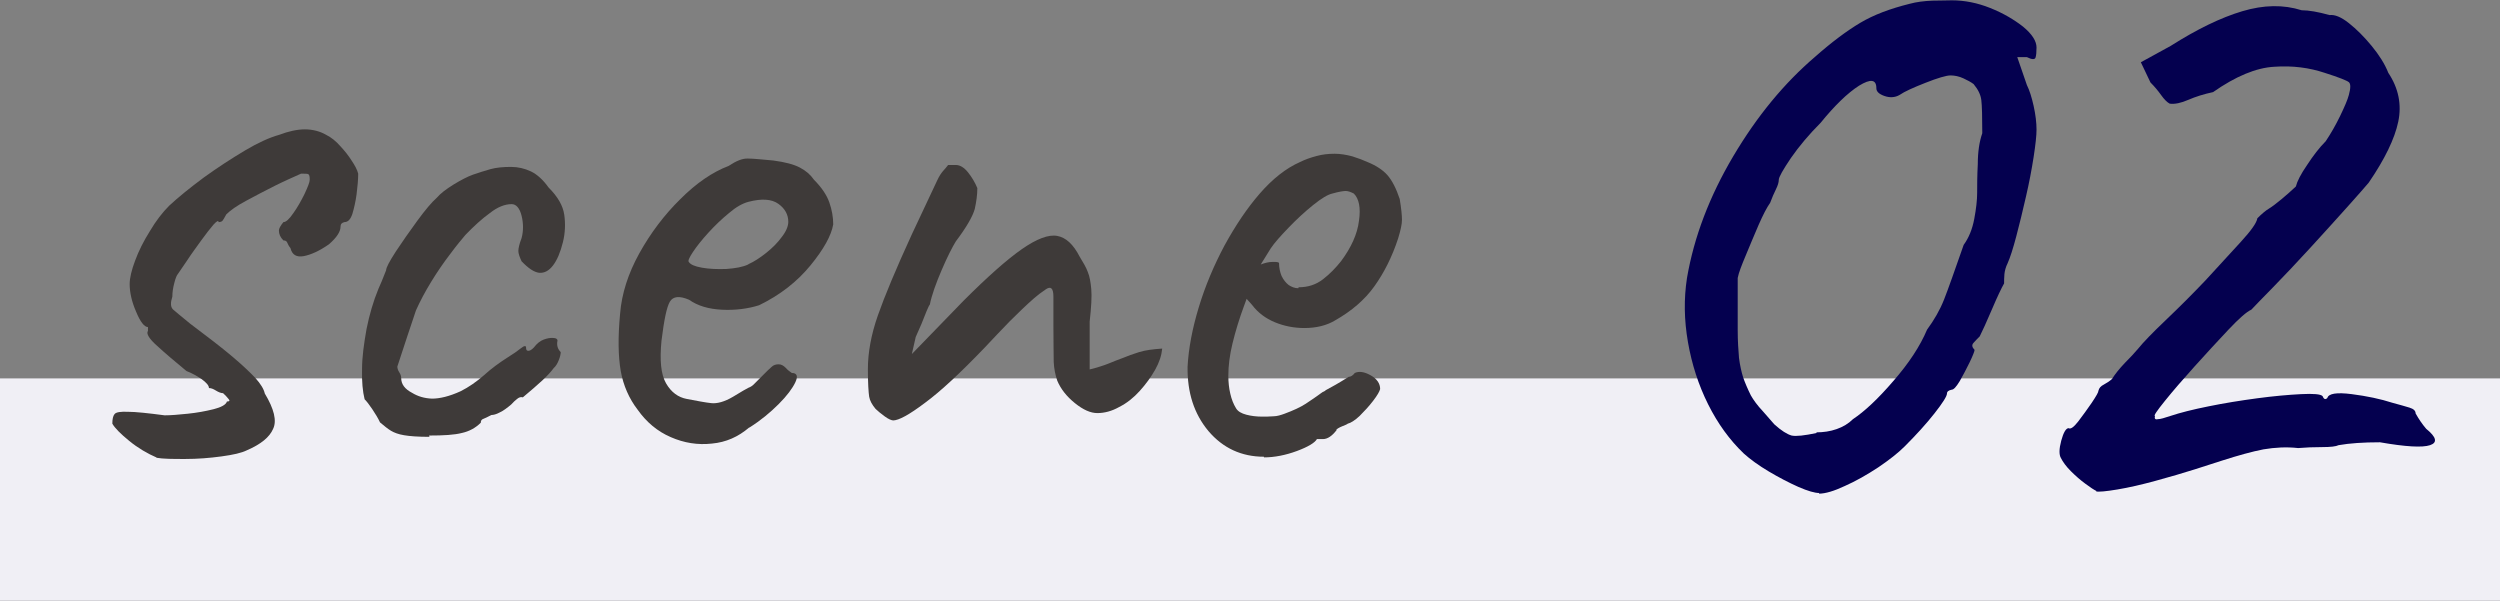 <?xml version="1.0" encoding="UTF-8"?><svg id="_イヤー_2" xmlns="http://www.w3.org/2000/svg" viewBox="0 0 77.89 18.71"><rect x="0" y="0" width="77.89" height="18.71" fill="#808080" stroke="none"/><defs><style>.cls-1{fill:#04004f;}.cls-2{fill:#f0eff5;}.cls-3{fill:#3e3a39;}</style></defs><g id="_タリ"><g><rect class="cls-2" y="11.79" width="77.89" height="6.92"/><path class="cls-3" d="M4.89,14.26c-.3-.13-.59-.3-.86-.52-.27-.22-.45-.4-.53-.54,0-.14,.02-.24,.07-.3,.05-.06,.19-.08,.42-.07,.23,0,.61,.04,1.14,.11,.19,0,.43-.02,.72-.05,.29-.03,.56-.08,.8-.14s.39-.14,.42-.24c.08,0,.1-.03,.05-.08-.05-.06-.1-.12-.17-.18-.06,0-.14-.03-.22-.08s-.15-.08-.22-.08c0-.08-.08-.17-.23-.28-.15-.1-.31-.19-.47-.25-.35-.29-.66-.55-.91-.78-.26-.23-.35-.39-.29-.47v-.12c-.11,0-.24-.16-.37-.48-.14-.32-.2-.61-.2-.86,0-.19,.06-.44,.17-.73,.11-.3,.26-.6,.46-.92,.19-.32,.39-.58,.6-.79,.29-.27,.65-.56,1.08-.88,.43-.31,.86-.59,1.28-.84,.42-.25,.78-.41,1.07-.49,.29-.11,.56-.17,.8-.17s.47,.06,.66,.17c.16,.08,.31,.2,.44,.35,.14,.15,.26,.3,.36,.46,.1,.15,.17,.28,.2,.4,0,.19-.02,.4-.05,.64-.03,.23-.08,.44-.13,.61-.06,.18-.14,.26-.25,.26-.08,.02-.12,.06-.12,.14,0,.16-.12,.34-.36,.55-.3,.21-.57,.33-.79,.37-.22,.04-.36-.04-.41-.25-.05-.06-.08-.12-.1-.17-.02-.05-.06-.07-.12-.07-.1-.1-.14-.2-.14-.31,0-.06,.05-.15,.14-.26,.08,0,.18-.09,.31-.28,.13-.18,.24-.38,.35-.6,.1-.22,.16-.36,.16-.44,0-.1-.01-.15-.04-.17-.02-.02-.1-.02-.23-.02-.22,.1-.5,.22-.82,.38-.32,.16-.62,.32-.9,.47-.28,.15-.48,.29-.61,.42-.06,.11-.1,.18-.12,.2-.02,.02-.06,.04-.12,.04,0-.06-.05-.04-.16,.08-.1,.12-.23,.28-.38,.49-.15,.21-.3,.41-.43,.61-.14,.2-.24,.35-.3,.44-.03,.03-.07,.12-.11,.28-.04,.15-.06,.29-.06,.42-.06,.19-.06,.32,.02,.4,.08,.07,.26,.22,.53,.44,.56,.42,1,.76,1.32,1.03,.32,.27,.56,.5,.72,.67,.16,.18,.26,.34,.29,.48,.29,.48,.38,.85,.26,1.1-.11,.26-.38,.48-.82,.67-.16,.08-.42,.14-.79,.19s-.74,.08-1.13,.08c-.38,0-.69,0-.91-.04Z"/><path class="cls-3" d="M13.38,13.61c-.35,0-.62-.02-.79-.05-.18-.03-.31-.08-.41-.14-.1-.06-.21-.15-.34-.26-.06-.13-.14-.26-.24-.41s-.18-.25-.24-.31c-.06-.24-.09-.55-.08-.94,0-.38,.06-.8,.14-1.25,.09-.45,.21-.86,.37-1.25,.06-.13,.14-.32,.24-.58,0-.08,.1-.27,.3-.58,.2-.3,.42-.62,.67-.96s.45-.58,.61-.72c.11-.13,.28-.26,.52-.41,.23-.14,.44-.25,.61-.31,.18-.06,.36-.12,.54-.17,.18-.05,.4-.07,.64-.07,.22,0,.43,.05,.62,.14s.38,.26,.55,.5c.29,.29,.45,.57,.49,.85,.04,.28,.03,.56-.04,.85-.08,.32-.18,.56-.31,.73-.13,.17-.27,.24-.43,.23-.16-.02-.34-.14-.55-.36-.06-.13-.1-.24-.1-.32s.03-.22,.1-.4c.06-.22,.06-.46,0-.7-.06-.24-.17-.36-.31-.36-.21,0-.44,.09-.68,.28-.25,.18-.5,.41-.76,.68-.11,.13-.27,.32-.47,.59-.2,.26-.4,.55-.59,.86-.19,.31-.35,.61-.48,.9-.18,.53-.37,1.11-.58,1.75,0,.06,.02,.12,.06,.18,.04,.06,.06,.12,.06,.18,0,.19,.11,.34,.34,.46,.18,.11,.38,.17,.62,.18,.24,0,.54-.07,.89-.23,.26-.13,.5-.3,.73-.5,.23-.21,.48-.39,.73-.55,.18-.11,.32-.21,.42-.29,.1-.08,.16-.09,.16-.02s.02,.1,.07,.1,.1-.03,.17-.1c.1-.13,.2-.21,.31-.25,.11-.04,.21-.06,.3-.05,.09,0,.13,.04,.13,.08-.03,.14,0,.26,.1,.36,0,.06-.02,.15-.06,.25s-.09,.19-.16,.25c-.08,.11-.2,.24-.35,.38-.15,.14-.36,.32-.61,.53-.06-.02-.12,0-.18,.05-.06,.05-.12,.1-.18,.17-.13,.11-.25,.2-.36,.25-.11,.06-.2,.08-.26,.08-.11,.06-.2,.1-.25,.12-.06,.02-.08,.06-.08,.12-.16,.16-.36,.27-.59,.32-.23,.06-.57,.08-1.02,.08Z"/><path class="cls-3" d="M23.34,13.32c-.34,.29-.72,.46-1.16,.5-.44,.05-.87-.02-1.28-.2-.42-.18-.76-.47-1.03-.85-.27-.35-.45-.76-.53-1.21-.08-.46-.09-1.05-.02-1.79,.05-.62,.25-1.25,.6-1.88,.35-.63,.78-1.2,1.28-1.69,.5-.5,1-.84,1.5-1.03,.24-.16,.44-.24,.61-.23,.17,0,.43,.03,.78,.06,.37,.05,.64,.12,.83,.22s.33,.22,.44,.38c.24,.24,.4,.48,.48,.71,.08,.23,.12,.46,.12,.68-.06,.35-.3,.78-.71,1.28-.41,.5-.94,.92-1.6,1.24-.35,.11-.74,.16-1.15,.14-.42-.02-.76-.12-1.03-.31-.3-.13-.5-.11-.6,.06-.1,.17-.18,.57-.26,1.21-.06,.61-.02,1.05,.14,1.33,.16,.28,.38,.44,.65,.49,.32,.06,.57,.11,.76,.13,.18,.02,.41-.04,.68-.2,.26-.16,.42-.25,.48-.28,.06-.02,.12-.06,.16-.1,.04-.04,.14-.14,.3-.3,.11-.11,.2-.2,.26-.25,.06-.06,.14-.08,.22-.08s.15,.04,.22,.11c.06,.07,.13,.12,.19,.16,.16,0,.2,.1,.11,.29-.09,.19-.26,.42-.52,.68-.26,.26-.56,.51-.91,.73Zm-.02-5.09c.18-.08,.36-.2,.55-.35,.19-.15,.36-.32,.49-.5,.14-.18,.2-.34,.2-.47,0-.22-.1-.41-.31-.56-.21-.15-.52-.17-.94-.06-.18,.05-.38,.16-.6,.35-.22,.18-.44,.39-.64,.61s-.36,.42-.48,.6c-.12,.18-.16,.28-.13,.31,.05,.08,.18,.14,.41,.18,.22,.04,.48,.05,.76,.04,.28-.02,.51-.06,.68-.14Z"/><path class="cls-3" d="M27.84,13.1c-.06,0-.16-.04-.28-.13s-.21-.16-.28-.23c-.11-.13-.18-.26-.2-.38-.02-.13-.04-.42-.04-.86,0-.51,.1-1.07,.31-1.67s.56-1.44,1.06-2.53l.79-1.68c.06-.13,.12-.22,.18-.29,.06-.06,.11-.13,.16-.19h.24c.13,0,.26,.08,.38,.23s.22,.32,.29,.49c0,.21-.03,.42-.08,.65-.06,.22-.25,.56-.59,1.01-.11,.18-.26,.47-.44,.89-.18,.42-.31,.78-.37,1.08-.02,.02-.05,.08-.1,.2s-.1,.25-.16,.4c-.06,.14-.12,.28-.18,.41l-.12,.53,1.61-1.66c.75-.75,1.36-1.29,1.82-1.61,.46-.32,.83-.46,1.1-.41,.27,.05,.5,.26,.7,.65,.11,.18,.2,.33,.25,.47,.06,.14,.09,.32,.11,.54,.02,.22,0,.56-.05,1.01v1.49c.24-.06,.43-.12,.58-.18,.14-.06,.3-.12,.46-.18,.14-.06,.31-.12,.5-.18,.19-.06,.43-.09,.72-.11-.02,.21-.09,.43-.22,.66-.13,.23-.29,.45-.48,.66-.19,.21-.4,.38-.64,.5-.23,.13-.46,.19-.68,.19-.21,0-.44-.1-.7-.31s-.44-.44-.55-.7c-.06-.18-.1-.37-.11-.58,0-.21-.01-.59-.01-1.15v-.89c0-.26-.08-.33-.23-.23-.15,.1-.28,.2-.37,.28-.24,.21-.49,.45-.76,.72-.26,.27-.53,.55-.8,.84-.74,.77-1.35,1.34-1.84,1.7-.49,.37-.82,.55-1,.55Z"/><path class="cls-3" d="M39.38,14.23c-.7,0-1.28-.27-1.73-.8-.45-.54-.66-1.2-.65-2,.03-.58,.15-1.2,.35-1.86,.2-.66,.47-1.3,.8-1.92,.34-.62,.7-1.16,1.1-1.62,.4-.46,.82-.79,1.25-.98,.16-.08,.33-.14,.52-.19,.18-.05,.37-.07,.56-.07,.18,0,.36,.03,.55,.08,.19,.06,.35,.12,.48,.18,.27,.11,.48,.25,.62,.41s.27,.41,.38,.74c.05,.3,.07,.52,.07,.65s-.04,.32-.12,.58c-.19,.58-.44,1.07-.74,1.49-.3,.42-.71,.77-1.22,1.06-.13,.08-.28,.14-.44,.18s-.34,.06-.52,.06c-.32,0-.63-.06-.92-.18s-.53-.3-.71-.54l-.17-.19-.07,.19c-.16,.43-.28,.83-.37,1.2s-.13,.7-.13,1.01c0,.19,.02,.38,.06,.55,.04,.18,.1,.33,.18,.46,.06,.1,.17,.16,.32,.2,.15,.04,.32,.06,.49,.06,.11,0,.23,0,.35-.01,.12,0,.24-.04,.35-.08,.27-.1,.49-.2,.66-.31s.34-.23,.52-.36l.1-.05h-.02c.19-.1,.44-.24,.74-.43,.06,0,.13-.04,.19-.12,.13-.06,.29-.04,.49,.07,.2,.11,.3,.26,.3,.43-.02,.08-.09,.2-.22,.37-.13,.17-.27,.32-.42,.47-.15,.14-.28,.22-.37,.24-.02,.02-.07,.04-.17,.08-.1,.04-.16,.08-.19,.11h.02c-.14,.19-.29,.29-.43,.29h-.19c-.06,.11-.27,.24-.62,.37s-.7,.2-1.03,.2Zm1.08-5.28c.29,0,.54-.08,.76-.25s.4-.36,.56-.56c.32-.43,.51-.85,.56-1.26,.06-.41,0-.69-.16-.85-.1-.05-.18-.08-.25-.08-.07,0-.21,.02-.42,.08-.14,.03-.34,.15-.6,.36-.26,.21-.51,.44-.76,.7s-.44,.47-.56,.65l-.31,.5c.13-.05,.25-.08,.37-.08,.12,0,.19,0,.2,.04,0,.14,.03,.28,.08,.4,.06,.12,.13,.21,.22,.28,.09,.06,.19,.1,.3,.1Z"/><path class="cls-1" d="M56.68,15.36c-.14,0-.35-.06-.65-.19-.29-.13-.6-.29-.92-.48s-.58-.38-.78-.56c-.44-.42-.81-.93-1.11-1.53-.3-.6-.51-1.25-.63-1.94-.12-.69-.13-1.35-.03-2,.22-1.28,.7-2.54,1.44-3.79,.74-1.25,1.59-2.28,2.55-3.1,.52-.46,.99-.81,1.41-1.06s.93-.44,1.53-.59c.22-.06,.46-.09,.72-.1,.26,0,.46-.01,.6-.01,.4,0,.8,.08,1.2,.24,.4,.16,.74,.36,1.02,.58,.28,.23,.42,.45,.42,.65,0,.14-.01,.25-.03,.31-.02,.07-.11,.07-.27-.01h-.3l.3,.87c.08,.16,.15,.38,.21,.65s.09,.52,.09,.74c0,.18-.03,.46-.09,.85-.06,.39-.14,.81-.24,1.24-.1,.44-.2,.85-.3,1.23s-.19,.66-.27,.84c-.06,.12-.09,.24-.1,.34-.01,.11-.01,.21-.01,.29-.08,.14-.21,.41-.38,.81-.17,.4-.3,.68-.38,.84-.08,.08-.15,.15-.2,.21s-.04,.13,.04,.21c0,.04-.05,.17-.15,.38-.1,.21-.21,.41-.31,.59-.11,.18-.19,.27-.25,.27-.1,.02-.15,.06-.15,.12,0,.08-.13,.29-.39,.62-.26,.33-.57,.67-.93,1.03-.2,.2-.48,.42-.82,.65-.35,.23-.7,.43-1.04,.58-.34,.16-.61,.24-.81,.24Zm-.09-1.89c.22,0,.43-.03,.63-.1,.2-.07,.37-.17,.51-.31,.36-.24,.78-.63,1.26-1.19,.48-.55,.83-1.08,1.05-1.6,.22-.3,.4-.61,.53-.94,.13-.33,.33-.9,.61-1.7,.16-.22,.27-.49,.33-.81s.09-.59,.09-.81,0-.52,.02-.9c0-.38,.05-.7,.14-.96,0-.52-.01-.86-.03-1.03-.02-.17-.1-.33-.24-.5-.08-.06-.19-.12-.32-.18s-.27-.09-.4-.09-.4,.08-.78,.23c-.38,.15-.65,.27-.81,.38-.14,.08-.3,.09-.47,.03s-.25-.14-.25-.24c0-.28-.18-.3-.54-.08-.36,.23-.76,.62-1.2,1.16-.36,.36-.67,.73-.92,1.09-.25,.37-.38,.6-.38,.68s-.03,.18-.09,.3c-.06,.12-.12,.26-.18,.42-.1,.14-.22,.37-.36,.69-.14,.32-.27,.64-.4,.95-.13,.31-.22,.54-.25,.7v1.62c0,.34,.02,.63,.04,.87,.03,.24,.08,.45,.13,.61,.06,.17,.14,.36,.24,.56,.08,.14,.2,.31,.38,.5,.17,.19,.29,.33,.35,.4,.22,.2,.4,.31,.54,.35,.14,.03,.4,0,.78-.08Z"/><path class="cls-1" d="M65.32,15.3c-.08-.04-.19-.11-.35-.23-.15-.11-.3-.24-.45-.39-.15-.15-.25-.29-.31-.41-.06-.1-.06-.28,.01-.54,.07-.26,.15-.39,.23-.39,.06,.04,.16-.03,.3-.21,.14-.18,.28-.38,.42-.58,.14-.21,.21-.33,.21-.38,.02-.08,.07-.14,.17-.19,.09-.05,.17-.1,.25-.17,.1-.16,.23-.32,.4-.5,.17-.17,.3-.31,.41-.44,.16-.2,.45-.5,.87-.9,.42-.4,.83-.81,1.23-1.23,.42-.46,.79-.86,1.11-1.21,.32-.35,.49-.59,.51-.73,.14-.14,.26-.24,.36-.3,.1-.06,.23-.16,.4-.3,.17-.14,.31-.27,.44-.39,.04-.16,.15-.38,.35-.67,.19-.29,.38-.54,.58-.74,.16-.24,.31-.5,.45-.79,.14-.29,.23-.5,.27-.65,.06-.22,.06-.35,0-.4-.06-.05-.31-.15-.75-.29-.48-.16-1-.23-1.57-.19-.57,.03-1.21,.3-1.91,.79-.28,.06-.54,.14-.77,.24-.23,.1-.42,.14-.58,.12-.08-.04-.17-.13-.27-.27-.1-.14-.21-.27-.33-.39l-.3-.63,.93-.51c.82-.52,1.56-.88,2.23-1.08,.67-.2,1.28-.21,1.85-.03,.22,0,.51,.05,.87,.15,.16-.02,.36,.06,.6,.25,.24,.19,.48,.43,.71,.71,.23,.28,.41,.56,.52,.84,.32,.48,.42,.99,.31,1.52-.11,.53-.42,1.17-.92,1.9-.1,.12-.32,.37-.66,.75-.34,.38-.73,.81-1.16,1.28s-.82,.88-1.17,1.24c-.35,.36-.58,.59-.67,.69-.14,.06-.38,.27-.71,.62-.33,.35-.68,.73-1.05,1.14-.37,.41-.68,.77-.93,1.08-.25,.31-.36,.47-.31,.47-.02,.08,0,.12,.09,.1,.08,0,.21-.04,.39-.1,.3-.1,.69-.2,1.19-.3,.49-.1,.99-.18,1.51-.25,.52-.07,.98-.11,1.37-.13s.61,0,.67,.06c.04,.1,.09,.12,.15,.06,.04-.14,.29-.18,.76-.12,.47,.06,.9,.15,1.27,.27,.22,.06,.4,.11,.53,.15,.13,.04,.19,.1,.19,.18,.1,.18,.21,.34,.33,.48,.32,.26,.36,.43,.12,.51-.24,.08-.76,.05-1.56-.09-.52,0-.95,.03-1.29,.09-.08,.04-.25,.06-.51,.06s-.51,.01-.75,.03c-.36-.04-.72-.02-1.08,.04-.36,.07-.79,.19-1.29,.35-.18,.06-.46,.15-.84,.27s-.79,.24-1.23,.36c-.44,.12-.83,.21-1.19,.27s-.58,.08-.67,.06Z"/></g></g></svg>